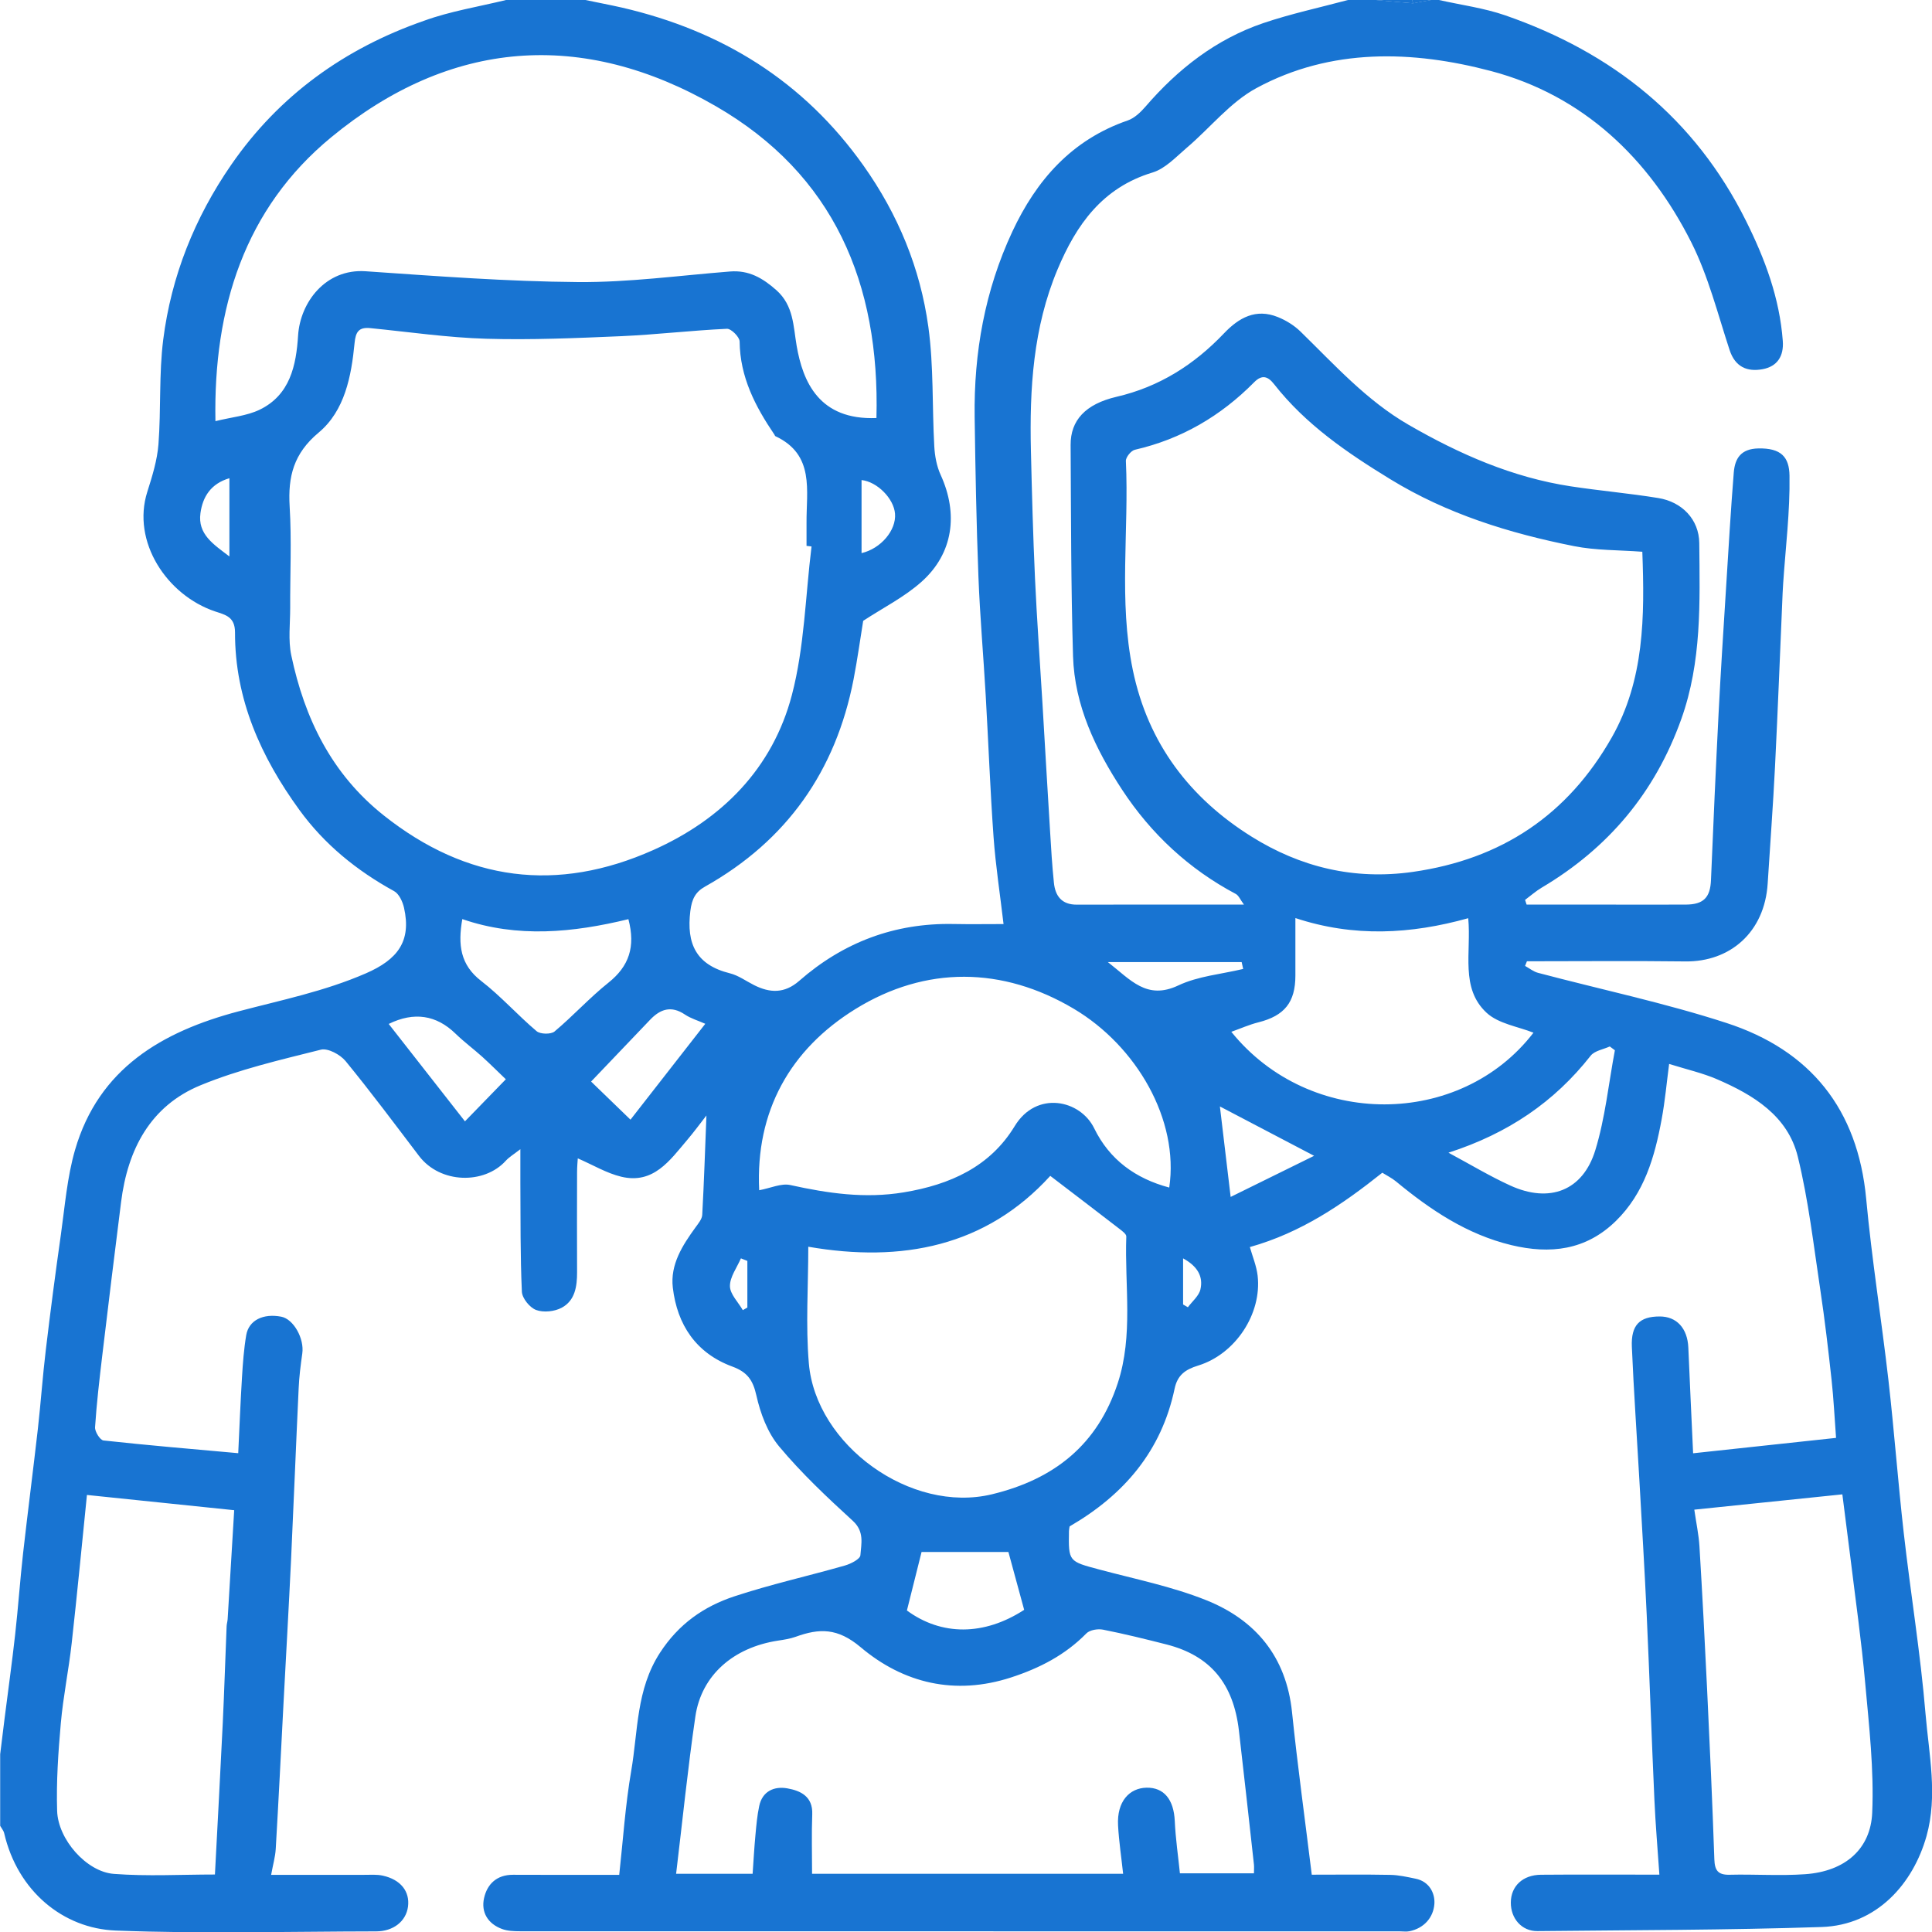 <svg width="65" height="65" viewBox="0 0 65 65" fill="none" xmlns="http://www.w3.org/2000/svg">
<g clip-path="url(#clip0_226_198)">
<path d="M48.412 4.81145e-06C49.158 0.168 49.929 0.269 50.647 0.518C54.243 1.767 57.023 3.973 58.745 7.436C59.385 8.722 59.872 10.03 59.98 11.469C60.02 11.995 59.783 12.332 59.301 12.421C58.788 12.516 58.379 12.352 58.19 11.775C57.79 10.558 57.475 9.293 56.904 8.158C55.475 5.318 53.253 3.207 50.163 2.39C47.535 1.696 44.782 1.604 42.271 2.964C41.388 3.441 40.716 4.301 39.931 4.968C39.567 5.278 39.206 5.674 38.775 5.804C37.088 6.314 36.211 7.56 35.579 9.067C34.758 11.022 34.635 13.083 34.684 15.165C34.718 16.594 34.756 18.023 34.821 19.45C34.885 20.847 34.987 22.242 35.071 23.638C35.157 25.078 35.238 26.516 35.328 27.956C35.362 28.539 35.398 29.123 35.458 29.703C35.504 30.146 35.722 30.437 36.223 30.436C38.065 30.431 39.904 30.434 41.851 30.434C41.728 30.269 41.676 30.129 41.577 30.076C39.998 29.239 38.724 28.05 37.754 26.573C36.862 25.213 36.15 23.736 36.101 22.071C36.031 19.706 36.034 17.338 36.02 14.971C36.015 14.145 36.515 13.595 37.563 13.35C39.001 13.017 40.176 12.27 41.178 11.217C41.682 10.687 42.252 10.37 42.989 10.666C43.266 10.777 43.539 10.946 43.751 11.152C44.901 12.273 45.972 13.473 47.392 14.293C49.103 15.28 50.882 16.062 52.846 16.362C53.826 16.511 54.816 16.597 55.793 16.756C56.589 16.885 57.162 17.476 57.17 18.272C57.189 20.267 57.257 22.26 56.563 24.199C55.678 26.67 54.111 28.533 51.87 29.863C51.671 29.981 51.495 30.138 51.309 30.276C51.326 30.329 51.343 30.381 51.361 30.434C52.173 30.434 52.984 30.434 53.796 30.434C54.77 30.434 55.744 30.439 56.718 30.434C57.318 30.431 57.541 30.192 57.564 29.607C57.642 27.745 57.724 25.882 57.819 24.019C57.891 22.602 57.983 21.184 58.072 19.768C58.153 18.477 58.228 17.185 58.331 15.896C58.37 15.421 58.572 15.1 59.154 15.087C59.926 15.07 60.197 15.378 60.206 16.005C60.225 17.209 60.074 18.417 59.993 19.625C59.986 19.73 59.98 19.835 59.975 19.94C59.891 21.887 59.816 23.833 59.719 25.78C59.654 27.095 59.554 28.407 59.472 29.72C59.371 31.367 58.203 32.365 56.7 32.346C54.924 32.324 53.148 32.341 51.372 32.341C51.352 32.394 51.329 32.444 51.309 32.497C51.453 32.576 51.59 32.689 51.746 32.73C53.858 33.29 56.006 33.741 58.08 34.415C60.906 35.332 62.506 37.314 62.786 40.337C62.975 42.373 63.301 44.398 63.534 46.43C63.73 48.141 63.855 49.859 64.049 51.57C64.28 53.605 64.613 55.628 64.783 57.667C64.898 59.027 65.198 60.41 64.815 61.775C64.365 63.373 63.147 64.77 61.287 64.832C58.102 64.938 54.915 64.935 51.727 64.97C51.2 64.976 50.825 64.55 50.83 64.004C50.834 63.46 51.23 63.078 51.845 63.074C53.134 63.063 54.423 63.071 55.828 63.071C55.769 62.209 55.698 61.384 55.661 60.559C55.567 58.485 55.497 56.41 55.402 54.336C55.332 52.812 55.239 51.287 55.153 49.763C55.069 48.28 54.966 46.799 54.902 45.316C54.87 44.58 55.163 44.293 55.833 44.291C56.411 44.288 56.775 44.69 56.802 45.34C56.85 46.491 56.906 47.64 56.963 48.894C58.546 48.724 60.122 48.554 61.772 48.376C61.721 47.699 61.691 47.058 61.621 46.422C61.511 45.416 61.395 44.41 61.244 43.409C61.018 41.907 60.846 40.388 60.486 38.918C60.149 37.54 58.993 36.839 57.767 36.31C57.283 36.101 56.761 35.984 56.156 35.795C56.072 36.435 56.017 37.052 55.904 37.659C55.671 38.924 55.322 40.145 54.359 41.084C53.353 42.065 52.155 42.204 50.849 41.891C49.354 41.532 48.123 40.704 46.962 39.744C46.822 39.63 46.655 39.549 46.506 39.455C45.159 40.529 43.77 41.473 42.05 41.956C42.139 42.271 42.274 42.591 42.312 42.921C42.457 44.197 41.569 45.556 40.31 45.943C39.876 46.076 39.613 46.265 39.518 46.723C39.077 48.813 37.823 50.289 35.986 51.354C35.981 51.388 35.966 51.45 35.964 51.511C35.947 52.541 35.951 52.529 36.994 52.807C38.195 53.128 39.43 53.376 40.578 53.835C42.241 54.499 43.273 55.736 43.468 57.597C43.655 59.406 43.904 61.206 44.133 63.072C45.008 63.072 45.891 63.061 46.775 63.078C47.058 63.083 47.343 63.148 47.624 63.206C48.087 63.298 48.285 63.697 48.258 64.059C48.224 64.506 47.917 64.874 47.416 64.975C47.314 64.995 47.204 64.978 47.099 64.978C37.231 64.978 27.362 64.978 17.494 64.975C17.29 64.975 17.072 64.967 16.886 64.897C16.415 64.722 16.18 64.336 16.285 63.862C16.39 63.387 16.714 63.072 17.263 63.075C18.427 63.082 19.59 63.077 20.833 63.077C20.963 61.901 21.038 60.73 21.237 59.577C21.468 58.237 21.401 56.844 22.203 55.607C22.833 54.636 23.681 54.045 24.714 53.705C25.933 53.303 27.192 53.023 28.427 52.67C28.626 52.613 28.938 52.454 28.947 52.324C28.976 51.934 29.087 51.529 28.693 51.168C27.826 50.375 26.963 49.563 26.212 48.663C25.823 48.198 25.583 47.553 25.448 46.95C25.332 46.43 25.141 46.162 24.64 45.977C23.42 45.529 22.782 44.571 22.636 43.32C22.545 42.546 22.96 41.898 23.403 41.289C23.495 41.162 23.618 41.016 23.626 40.873C23.686 39.779 23.721 38.686 23.767 37.529C23.554 37.802 23.346 38.088 23.118 38.355C22.534 39.043 21.985 39.847 20.904 39.59C20.406 39.471 19.946 39.191 19.439 38.972C19.434 39.057 19.415 39.248 19.415 39.441C19.412 40.561 19.41 41.681 19.415 42.804C19.416 43.282 19.346 43.757 18.898 43.997C18.657 44.126 18.287 44.166 18.038 44.073C17.825 43.996 17.569 43.681 17.558 43.46C17.502 42.236 17.516 41.009 17.507 39.782C17.505 39.45 17.507 39.118 17.507 38.663C17.287 38.835 17.13 38.927 17.015 39.054C16.294 39.851 14.814 39.831 14.098 38.891C13.283 37.819 12.479 36.739 11.626 35.698C11.447 35.48 11.031 35.256 10.796 35.315C9.433 35.658 8.047 35.977 6.753 36.51C5.055 37.206 4.296 38.675 4.074 40.439C3.857 42.161 3.645 43.884 3.44 45.609C3.345 46.41 3.251 47.214 3.198 48.018C3.189 48.166 3.367 48.45 3.482 48.463C4.968 48.625 6.457 48.751 8.015 48.891C8.058 48.002 8.09 47.173 8.141 46.345C8.17 45.868 8.205 45.388 8.284 44.919C8.37 44.417 8.856 44.181 9.464 44.299C9.877 44.379 10.243 45.037 10.17 45.537C10.115 45.925 10.065 46.318 10.048 46.709C9.957 48.635 9.882 50.561 9.792 52.487C9.715 54.096 9.623 55.704 9.538 57.312C9.453 58.943 9.373 60.572 9.277 62.203C9.262 62.468 9.185 62.729 9.122 63.077C10.191 63.077 11.219 63.077 12.247 63.077C12.459 63.077 12.677 63.059 12.879 63.104C13.482 63.237 13.792 63.636 13.727 64.145C13.663 64.638 13.237 64.978 12.656 64.979C9.734 64.983 6.808 65.065 3.891 64.951C2.124 64.882 0.592 63.625 0.141 61.677C0.12 61.588 0.052 61.511 0.006 61.429C0.006 60.625 0.006 59.822 0.006 59.018C0.055 58.617 0.105 58.218 0.154 57.818C0.273 56.875 0.405 55.934 0.51 54.989C0.612 54.081 0.674 53.171 0.776 52.263C0.934 50.865 1.115 49.469 1.274 48.072C1.374 47.185 1.435 46.295 1.542 45.41C1.696 44.118 1.865 42.827 2.048 41.54C2.183 40.585 2.258 39.607 2.525 38.687C3.321 35.947 5.453 34.706 8.022 34.027C9.464 33.646 10.917 33.353 12.306 32.749C13.382 32.282 13.846 31.666 13.593 30.542C13.547 30.337 13.426 30.073 13.259 29.981C12.002 29.291 10.915 28.409 10.073 27.25C8.779 25.47 7.901 23.522 7.907 21.278C7.907 20.744 7.576 20.685 7.237 20.571C5.611 20.025 4.422 18.22 4.957 16.543C5.122 16.023 5.289 15.486 5.331 14.948C5.42 13.778 5.345 12.591 5.491 11.43C5.762 9.293 6.55 7.324 7.777 5.547C9.392 3.207 11.599 1.627 14.265 0.699C15.15 0.377 16.102 0.226 17.026 4.81145e-06C17.238 4.81145e-06 17.449 4.81145e-06 17.661 4.81145e-06H19.186C19.356 4.81145e-06 19.525 4.81145e-06 19.695 4.81145e-06C20.107 0.086 20.521 0.164 20.931 0.257C24.288 1.035 27.031 2.726 29.048 5.567C30.216 7.214 30.961 9.023 31.233 10.995C31.416 12.319 31.358 13.676 31.433 15.016C31.451 15.342 31.514 15.687 31.648 15.979C32.245 17.285 32.073 18.614 31.012 19.566C30.434 20.086 29.713 20.445 29.041 20.887C28.944 21.478 28.85 22.171 28.717 22.858C28.117 25.939 26.474 28.28 23.723 29.827C23.401 30.006 23.277 30.24 23.226 30.648C23.088 31.758 23.425 32.464 24.553 32.745C24.842 32.816 25.099 33.007 25.372 33.144C25.906 33.412 26.395 33.43 26.887 33.001C28.368 31.705 30.093 31.049 32.075 31.087C32.643 31.098 33.211 31.089 33.763 31.089C33.645 30.079 33.496 29.121 33.427 28.158C33.313 26.573 33.255 24.984 33.163 23.396C33.087 22.063 32.969 20.733 32.918 19.398C32.85 17.611 32.816 15.822 32.791 14.034C32.761 11.864 33.136 9.77 34.057 7.796C34.869 6.058 36.059 4.701 37.941 4.053C38.168 3.975 38.375 3.776 38.539 3.587C39.629 2.322 40.912 1.318 42.503 0.777C43.437 0.461 44.408 0.253 45.363 -0.003C45.659 -0.003 45.957 -0.003 46.253 -0.003C46.681 0.035 47.109 0.072 47.537 0.11C47.744 0.072 47.951 0.035 48.157 -0.003C48.242 -0.003 48.326 -0.003 48.412 -0.003V4.81145e-06ZM27.303 18.385C27.248 18.379 27.191 18.371 27.135 18.365C27.135 18.11 27.136 17.858 27.135 17.603C27.124 16.507 27.421 15.299 26.086 14.674C26.07 14.666 26.067 14.639 26.054 14.622C25.41 13.673 24.896 12.684 24.884 11.491C24.884 11.34 24.6 11.054 24.456 11.062C23.272 11.116 22.092 11.257 20.906 11.31C19.393 11.375 17.876 11.441 16.364 11.397C15.059 11.359 13.757 11.168 12.456 11.039C12.075 11.003 11.965 11.16 11.929 11.543C11.821 12.657 11.601 13.818 10.723 14.552C9.877 15.258 9.685 16.032 9.745 17.041C9.814 18.177 9.758 19.321 9.763 20.462C9.763 20.99 9.693 21.537 9.799 22.044C10.247 24.172 11.155 26.041 12.914 27.436C15.712 29.655 18.746 30.041 21.98 28.598C24.293 27.567 25.997 25.847 26.643 23.379C27.065 21.767 27.097 20.054 27.303 18.387V18.385ZM55.254 18.563C54.45 18.503 53.688 18.52 52.957 18.374C50.785 17.942 48.684 17.292 46.775 16.122C45.325 15.235 43.929 14.283 42.866 12.926C42.661 12.664 42.462 12.589 42.194 12.861C41.072 13.996 39.748 14.773 38.181 15.132C38.054 15.161 37.874 15.383 37.879 15.509C37.988 17.851 37.629 20.202 38.112 22.54C38.625 25.017 40.035 26.853 42.112 28.15C43.741 29.167 45.544 29.617 47.532 29.334C50.527 28.907 52.746 27.413 54.224 24.814C55.325 22.877 55.335 20.739 55.254 18.562V18.563ZM29.487 14.064C29.606 9.534 28.053 5.866 24.084 3.573C19.585 0.973 15.136 1.325 11.139 4.622C8.234 7.018 7.177 10.356 7.248 14.169C7.794 14.034 8.304 13.991 8.732 13.786C9.761 13.29 9.965 12.292 10.029 11.287C10.099 10.181 10.945 9.034 12.3 9.126C14.68 9.29 17.066 9.471 19.45 9.49C21.153 9.503 22.859 9.269 24.561 9.134C25.197 9.083 25.661 9.356 26.121 9.763C26.702 10.28 26.689 10.976 26.802 11.632C27.009 12.837 27.555 14.142 29.485 14.064H29.487ZM37.786 63.04C37.726 62.478 37.645 61.949 37.616 61.416C37.571 60.599 38.006 60.157 38.571 60.145C39.16 60.133 39.491 60.542 39.524 61.267C39.551 61.861 39.639 62.454 39.697 63.026H42.188C42.188 62.904 42.196 62.818 42.188 62.735C42.021 61.232 41.857 59.728 41.682 58.225C41.497 56.634 40.716 55.703 39.25 55.327C38.541 55.146 37.828 54.97 37.11 54.828C36.933 54.793 36.664 54.838 36.55 54.954C35.837 55.68 34.98 56.122 34.019 56.435C32.127 57.052 30.391 56.629 28.955 55.418C28.18 54.765 27.569 54.779 26.772 55.067C26.581 55.135 26.376 55.167 26.174 55.197C24.673 55.428 23.599 56.361 23.395 57.748C23.139 59.498 22.962 61.26 22.747 63.042H25.321C25.352 62.595 25.376 62.165 25.416 61.737C25.446 61.41 25.475 61.081 25.543 60.761C25.65 60.256 26.053 60.091 26.487 60.167C26.931 60.245 27.35 60.437 27.327 61.039C27.302 61.699 27.321 62.359 27.321 63.042H37.788L37.786 63.04ZM27.194 41.944C27.194 43.28 27.103 44.584 27.213 45.869C27.447 48.616 30.642 50.934 33.376 50.273C35.496 49.76 36.932 48.586 37.605 46.537C38.135 44.928 37.834 43.249 37.893 41.6C37.896 41.521 37.762 41.421 37.676 41.354C36.903 40.757 36.125 40.164 35.335 39.561C33.171 41.939 30.343 42.49 27.195 41.945L27.194 41.944ZM39.338 39.954C39.675 37.676 38.24 35.192 36.123 33.937C33.733 32.519 31.145 32.486 28.78 33.948C26.584 35.305 25.413 37.387 25.542 40.044C25.922 39.975 26.285 39.801 26.592 39.87C27.854 40.148 29.095 40.332 30.402 40.116C31.965 39.859 33.308 39.253 34.136 37.891C34.871 36.678 36.344 37.001 36.812 37.959C37.328 39.018 38.205 39.652 39.338 39.954ZM57.003 50.79C57.068 51.244 57.152 51.631 57.176 52.022C57.273 53.628 57.358 55.235 57.434 56.842C57.525 58.744 57.612 60.647 57.677 62.551C57.69 62.926 57.797 63.083 58.19 63.074C59.035 63.053 59.885 63.115 60.727 63.056C62.092 62.962 62.935 62.195 62.988 60.992C63.052 59.541 62.883 58.074 62.752 56.62C62.628 55.221 62.428 53.829 62.258 52.433C62.168 51.705 62.073 50.977 61.984 50.276C60.303 50.45 58.701 50.615 57.001 50.791L57.003 50.79ZM2.925 50.296C2.756 51.953 2.598 53.62 2.412 55.283C2.312 56.184 2.126 57.076 2.046 57.977C1.959 58.956 1.892 59.943 1.922 60.923C1.951 61.885 2.91 62.975 3.83 63.045C4.957 63.131 6.093 63.066 7.231 63.066C7.322 61.318 7.414 59.65 7.494 57.983C7.546 56.896 7.579 55.807 7.624 54.719C7.627 54.636 7.654 54.555 7.659 54.472C7.734 53.25 7.805 52.028 7.879 50.809C6.222 50.637 4.619 50.47 2.925 50.296ZM41.427 34.715C44.066 37.985 49.133 37.943 51.592 34.744C51.076 34.538 50.417 34.445 50.016 34.075C49.119 33.245 49.505 32.049 49.397 30.892C47.462 31.432 45.546 31.537 43.582 30.887C43.582 31.602 43.582 32.211 43.582 32.821C43.582 33.721 43.216 34.174 42.338 34.395C42.031 34.472 41.736 34.604 41.427 34.714V34.715ZM21.14 30.925C19.284 31.376 17.413 31.564 15.554 30.922C15.401 31.788 15.486 32.462 16.191 33.005C16.853 33.516 17.414 34.153 18.054 34.693C18.178 34.798 18.535 34.804 18.656 34.704C19.281 34.18 19.835 33.568 20.473 33.059C21.159 32.511 21.388 31.858 21.142 30.925H21.14ZM48.732 38.781C49.483 39.185 50.131 39.576 50.814 39.887C52.131 40.488 53.255 40.064 53.673 38.695C54.006 37.61 54.119 36.457 54.331 35.335C54.273 35.292 54.216 35.249 54.159 35.207C53.941 35.307 53.65 35.35 53.517 35.517C52.295 37.072 50.74 38.134 48.732 38.781ZM30.512 54.183C31.674 55.038 33.107 55.038 34.457 54.161C34.274 53.489 34.1 52.851 33.927 52.215H31.005C30.841 52.867 30.692 53.465 30.512 54.183ZM13.078 34.45C13.94 35.551 14.787 36.632 15.643 37.726C16.114 37.241 16.555 36.788 17.018 36.311C16.771 36.076 16.506 35.809 16.227 35.556C15.934 35.292 15.614 35.056 15.331 34.781C14.678 34.144 13.927 34.033 13.078 34.449V34.45ZM23.728 34.444C23.484 34.336 23.241 34.266 23.042 34.132C22.583 33.824 22.216 33.948 21.872 34.309C21.212 35.002 20.549 35.694 19.887 36.388C20.29 36.777 20.739 37.212 21.212 37.67C22.042 36.605 22.884 35.526 23.729 34.444H23.728ZM41.404 40.269C42.384 39.785 43.316 39.328 44.212 38.886C43.081 38.293 42.034 37.745 41.042 37.225C41.152 38.145 41.264 39.094 41.404 40.269ZM41.825 32.599L41.774 32.368H37.272C38.039 32.964 38.577 33.657 39.645 33.153C40.31 32.839 41.095 32.775 41.825 32.599ZM28.986 18.609C29.635 18.458 30.157 17.842 30.112 17.284C30.073 16.775 29.514 16.208 28.986 16.151V18.609ZM7.718 16.089C7.092 16.273 6.819 16.715 6.744 17.265C6.648 17.972 7.172 18.306 7.718 18.721V16.09V16.089ZM25.144 42.422C25.072 42.394 25.001 42.365 24.927 42.336C24.794 42.648 24.555 42.961 24.558 43.271C24.561 43.541 24.837 43.808 24.991 44.078C25.042 44.05 25.093 44.021 25.144 43.991V42.422ZM39.804 42.336V43.888L39.965 43.981C40.111 43.783 40.336 43.601 40.387 43.38C40.487 42.945 40.286 42.599 39.803 42.336H39.804Z" fill="#1874D2"/>
<path d="M47.538 0.113C47.108 0.075 46.68 0.038 46.252 0C46.675 0 47.099 0 47.522 0C47.522 0.038 47.527 0.076 47.536 0.113H47.538Z" fill="#1874D2"/>
<path d="M47.538 0.113C47.528 0.076 47.523 0.038 47.523 0C47.735 0 47.947 0 48.158 0C47.952 0.038 47.745 0.075 47.538 0.113Z" fill="#1874D2"/>
</g>
<defs>
<clipPath id="clip0_226_198">
<rect width="65" height="65" fill="white"/>
</clipPath>
</defs>
</svg>

